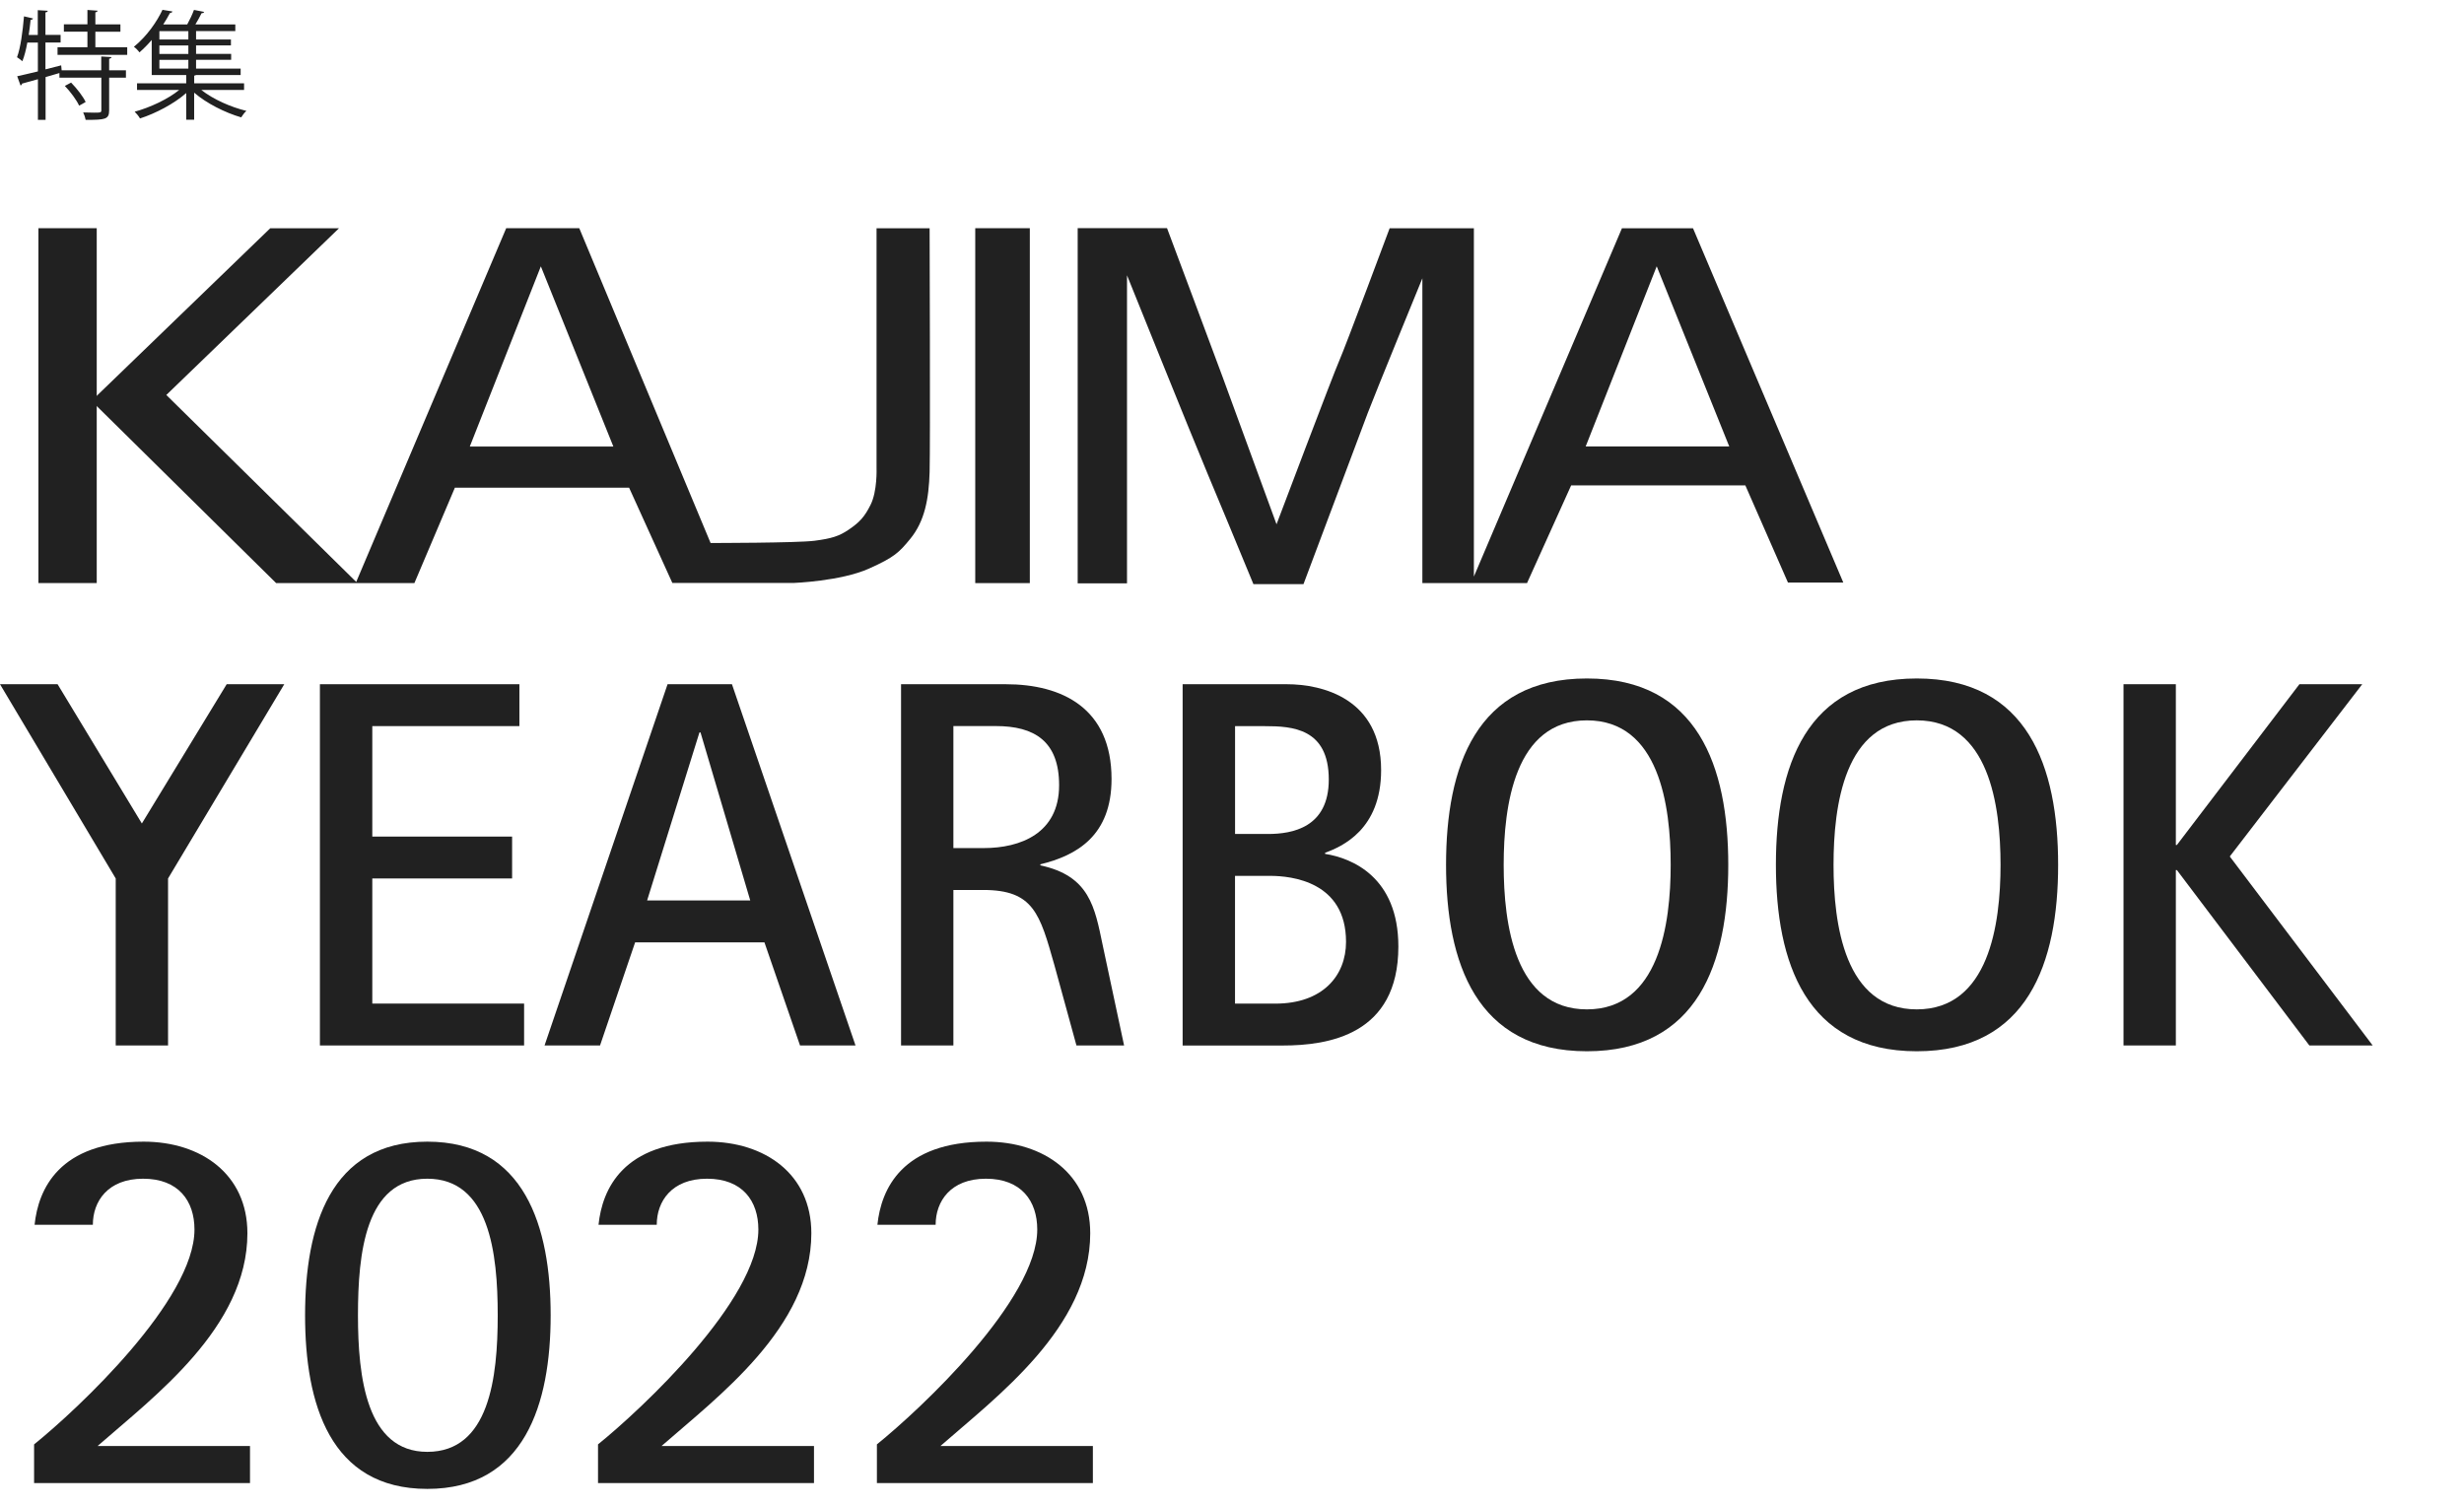 <?xml version="1.0" encoding="UTF-8"?><svg id="logo" xmlns="http://www.w3.org/2000/svg" width="540" height="330" viewBox="0 0 540 330"><defs><style>.cls-1{fill:#212121;}</style></defs><g><path class="cls-1" d="M24.44,12.51c-.03,.18-.18,.31-.52,.36v2.54h3.68v1.61h-3.68v7.15c0,1.04-.23,1.53-.98,1.81-.75,.26-2.02,.29-4.17,.29-.08-.47-.31-1.17-.54-1.63,.93,.03,1.79,.05,2.43,.05,1.32,0,1.55,0,1.55-.52v-7.15H13.02v-1.01l-3.03,.88v9.38h-1.68v-8.91l-3.47,.96c-.03,.21-.16,.36-.34,.41l-.73-2.02c1.22-.26,2.8-.65,4.53-1.06v-6.32h-2.31c-.28,1.55-.65,3-1.09,4.09-.28-.26-.83-.67-1.17-.88,.78-2.07,1.24-5.62,1.53-8.96l1.99,.47c-.08,.16-.23,.29-.54,.29-.1,1.09-.26,2.2-.42,3.32h1.99V2.23l2.2,.13c-.03,.18-.18,.31-.52,.36V7.64h3.32v1.68h-3.32v5.88c1.14-.28,2.31-.57,3.45-.88l.1,1.09h8.68v-3.03l2.23,.13Zm-3.55-2.15h6.99v1.66H12.61v-1.66h6.55v-3.42h-5.16v-1.61h5.16V2.18l2.23,.16c-.03,.18-.16,.31-.49,.36v2.64h5.49v1.61h-5.49v3.42Zm-3.55,12.8c-.54-1.22-1.89-3.03-3.13-4.33l1.37-.73c1.24,1.27,2.62,3.03,3.19,4.25l-1.42,.8Z"/><path class="cls-1" d="M53.48,19.72h-9.35c2.54,2.02,6.45,3.76,9.87,4.58-.39,.34-.88,.98-1.14,1.42-3.5-1.01-7.62-3.08-10.31-5.41v5.93h-1.74v-5.85c-2.67,2.36-6.74,4.48-10.13,5.57-.26-.47-.78-1.11-1.17-1.48,3.34-.91,7.25-2.72,9.77-4.77h-9.25v-1.45h10.78v-1.81h-7.56v-7.69c-.8,.93-1.71,1.87-2.69,2.72-.29-.41-.83-.98-1.22-1.22,2.95-2.41,5.1-5.62,6.27-8.11l2.18,.36c-.05,.18-.21,.31-.54,.34-.41,.78-.91,1.63-1.48,2.51h5.26c.54-.98,1.14-2.25,1.48-3.19l2.23,.44c-.05,.18-.23,.26-.57,.29-.34,.7-.85,1.63-1.35,2.46h8.75v1.45h-8.6v1.84h7.64v1.3h-7.64v1.86h7.69v1.3h-7.69v1.92h9.77v1.42h-9.79c-.08,.05-.21,.1-.39,.13v1.68h10.93v1.45Zm-12.2-11.06v-1.84h-6.35v1.84h6.35Zm0,3.16v-1.86h-6.35v1.86h6.35Zm-6.35,1.3v1.92h6.35v-1.92h-6.35Z"/></g><g><g><rect class="cls-1" x="8.42" y="50.01" width="12.78" height="77.77"/><path class="cls-1" d="M203.73,50.02h-11.63v52.59s.2,5.01-1.31,8.03c-1.35,2.69-2.42,3.81-4.75,5.41-2.12,1.45-3.77,1.97-7.54,2.46-3.77,.49-22.77,.49-22.77,.49l-28.78-68.99h-16.01l-32.87,77.52-41.62-40.97,37.85-36.54h-15.07L20.05,87.86l40.46,39.92h30.31l8.87-20.9h38.18l9.48,20.88h26.54s10.36-.38,16.53-3.14c5.58-2.49,6.63-3.56,9.06-6.52,3.18-3.88,4.08-8.77,4.25-14.67,.16-5.9,0-53.41,0-53.41Zm-100.77,47.84l15.57-39.49,15.89,39.49h-31.46Z"/><path class="cls-1" d="M371.02,50.02h-15.56l-32.45,76.34V50.02h-18.46s-9.72,26.04-11.03,28.99c-1.31,2.95-13.76,35.89-13.76,35.89,0,0-11.2-30.57-11.78-32.18-.63-1.77-12.22-32.72-12.22-32.72h-19.58V127.84h10.81V60.33s14.12,35.06,17.7,43.59q3.56,8.48,10,24.09h10.98s12.62-33.59,14.09-37.52c1.48-3.93,11.96-29.5,11.96-29.5V127.78h22.94l9.67-21.41h38.17l9.34,21.3h12.13l-32.94-77.65Zm-23.51,47.83l15.57-39.49,15.9,39.49h-31.47Z"/><rect class="cls-1" x="213.73" y="50.01" width="11.96" height="77.78"/></g><g><path class="cls-1" d="M25.36,192.52L0,149.95H12.62l18.47,30.52,18.59-30.52h12.62l-25.47,42.57v36.6h-11.47v-36.6Z"/><path class="cls-1" d="M70.11,149.95h43.72v9.18h-32.24v24.21h30.64v9.18h-30.64v27.42h33.27v9.18h-44.75v-79.17Z"/><path class="cls-1" d="M146.3,149.95h14.11l27.08,79.17h-12.16l-7.8-22.6h-28.34l-7.69,22.6h-12.16l26.96-79.17Zm-4.48,47.39h22.6l-10.9-36.83h-.23l-11.47,36.83Z"/><path class="cls-1" d="M197.47,149.95h22.95c12.39,0,23.18,5.28,23.18,20.77,0,12.39-7.57,16.75-15.6,18.7v.23c10.79,2.29,11.93,9.18,13.65,17.44l4.7,22.03h-10.44l-4.82-17.56c-3.21-11.36-4.59-16.52-15.61-16.52h-6.54v34.08h-11.47v-79.17Zm11.47,35.91h6.65c8.03,0,16.52-3.21,16.52-13.77,0-9.64-5.39-12.97-13.88-12.97h-9.29v26.73Z"/><path class="cls-1" d="M259.2,149.95h22.83c7.69,0,20.65,3.1,20.65,18.82,0,13.08-8.6,16.75-12.28,18.13v.23c5.85,.92,16.06,5.05,16.06,20.31,0,19.39-15.37,21.69-25.36,21.69h-21.92v-79.17Zm11.47,32.82h7.23c5.28,0,13.31-1.38,13.31-11.93,0-11.25-8.03-11.7-14-11.7h-6.54v23.64Zm0,37.18h8.83c10.33,0,15.49-6.08,15.49-13.54,0-13.2-11.93-14.46-16.64-14.46h-7.69v28Z"/><path class="cls-1" d="M316.91,189.54c0-21.46,6.54-40.85,30.87-40.85s30.98,19.39,30.98,40.85-6.66,40.85-30.98,40.85-30.87-19.5-30.87-40.85Zm30.87,31.67c15.83,0,18.36-18.7,18.36-31.67s-2.53-31.67-18.36-31.67-18.24,18.7-18.24,31.67,2.41,31.67,18.24,31.67Z"/><path class="cls-1" d="M389.2,189.54c0-21.46,6.54-40.85,30.87-40.85s30.98,19.39,30.98,40.85-6.65,40.85-30.98,40.85-30.87-19.5-30.87-40.85Zm30.87,31.67c15.83,0,18.36-18.7,18.36-31.67s-2.52-31.67-18.36-31.67-18.24,18.7-18.24,31.67,2.41,31.67,18.24,31.67Z"/><path class="cls-1" d="M465.38,149.95h11.47v35.23h.23l26.85-35.23h13.77l-29.03,37.75,31.32,41.42h-13.88l-29.03-38.44h-.23v38.44h-11.47v-79.17Z"/></g><g><path class="cls-1" d="M7.47,316.55c9.63-7.77,35.15-31.67,35.15-47.09,0-6.26-3.48-11.14-11.25-11.14s-11.02,4.99-11.02,10.09H7.58c.81-7.77,5.34-18.21,23.9-18.21,12.53,0,22.74,7.08,22.74,20.07,0,20.65-20.53,35.84-32.83,46.63H54.79v8.12H7.47v-8.47Z"/><path class="cls-1" d="M66.86,288.25c0-19.37,5.45-38.05,26.79-38.05s27.03,18.68,27.03,38.05-5.68,38.05-27.03,38.05-26.79-18.68-26.79-38.05Zm26.79,29.93c13.57,0,15.43-16.24,15.43-29.93s-1.86-29.93-15.43-29.93-15.2,16.36-15.2,29.93,1.86,29.93,15.2,29.93Z"/><path class="cls-1" d="M131.05,316.55c9.63-7.77,35.15-31.67,35.15-47.09,0-6.26-3.48-11.14-11.25-11.14s-11.02,4.99-11.02,10.09h-12.76c.81-7.77,5.34-18.21,23.9-18.21,12.53,0,22.74,7.08,22.74,20.07,0,20.65-20.53,35.84-32.83,46.63h33.41v8.12h-47.33v-8.47Z"/><path class="cls-1" d="M192.17,316.55c9.63-7.77,35.15-31.67,35.15-47.09,0-6.26-3.48-11.14-11.25-11.14s-11.02,4.99-11.02,10.09h-12.76c.81-7.77,5.34-18.21,23.9-18.21,12.53,0,22.74,7.08,22.74,20.07,0,20.65-20.53,35.84-32.83,46.63h33.41v8.12h-47.33v-8.47Z"/></g></g></svg>